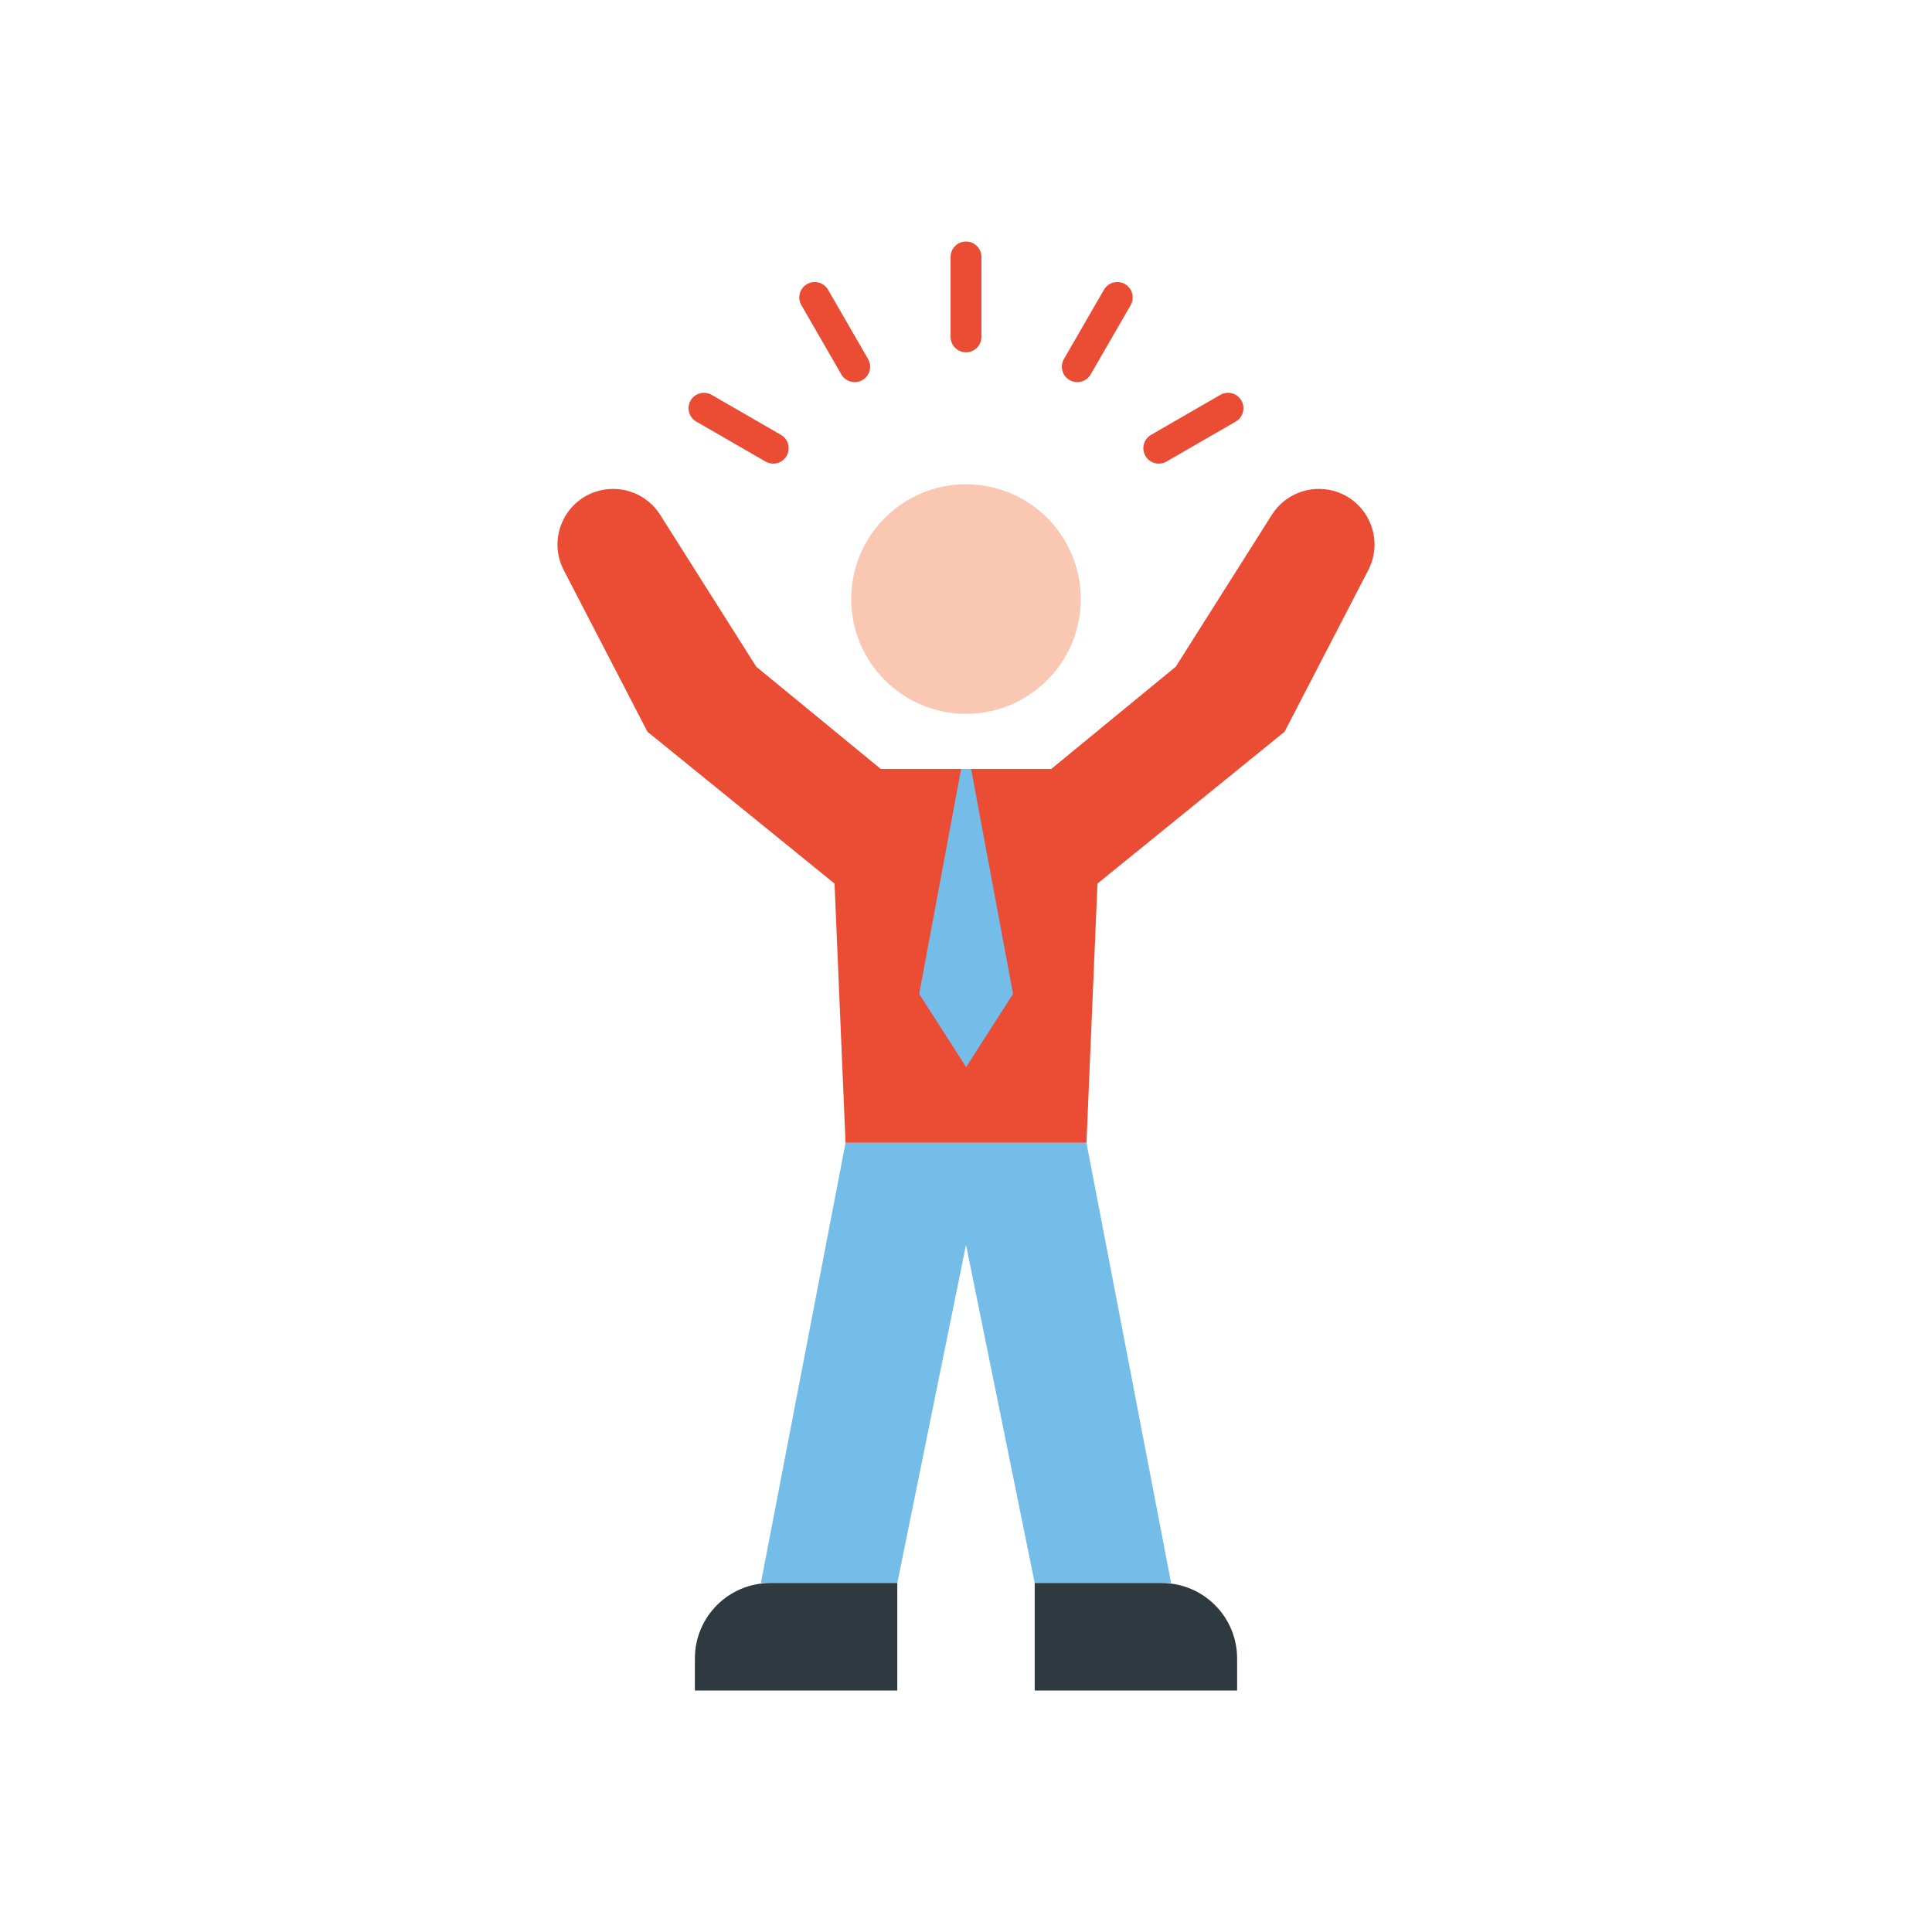 <!-- icon666.com - MILLIONS OF FREE VECTOR ICONS --><svg id="Layer_1" enable-background="new 0 0 2048 2048" viewBox="0 0 2048 2048" xmlns="http://www.w3.org/2000/svg"><g><path d="m884.64 936.62 11.67 274.81h255.39l11.67-274.81 198.36-161.01 88.69-171.28c17.49-33.77-1.09-75.01-37.96-84.3-24.71-6.22-50.62 4.13-64.24 25.66l-101.88 161.05-131.97 108.38h-180.73l-131.97-108.37-101.88-161.05c-13.62-21.53-39.53-31.88-64.24-25.66-36.88 9.29-55.45 50.54-37.96 84.3l88.69 171.28z" fill="#ff725c" style="fill: rgb(234, 76, 52);"></path><g><path d="m1024 373.47c-9.02 0-16.34-7.32-16.34-16.34v-84.79c0-9.02 7.32-16.34 16.34-16.34s16.34 7.32 16.34 16.34v84.79c0 9.03-7.32 16.34-16.34 16.34z" fill="#ff725c" style="fill: rgb(234, 76, 52);"></path></g><g><path d="m906.04 405.09c-5.65 0-11.14-2.93-14.17-8.17l-42.4-73.43c-4.51-7.82-1.83-17.81 5.98-22.32 7.82-4.51 17.81-1.83 22.32 5.98l42.4 73.43c4.51 7.82 1.83 17.81-5.98 22.32-2.57 1.48-5.38 2.19-8.15 2.19z" fill="#ff725c" style="fill: rgb(234, 76, 52);"></path></g><g><path d="m819.64 491.46c-2.77 0-5.58-.71-8.15-2.19l-73.43-42.4c-7.82-4.51-10.49-14.51-5.98-22.32 4.51-7.82 14.51-10.49 22.32-5.98l73.43 42.4c7.82 4.51 10.49 14.51 5.98 22.32-3.03 5.23-8.52 8.17-14.17 8.17z" fill="#ff725c" style="fill: rgb(234, 76, 52);"></path></g><g><path d="m1228.36 491.46c-5.65 0-11.14-2.93-14.17-8.17-4.51-7.82-1.83-17.81 5.98-22.32l73.43-42.4c7.81-4.51 17.81-1.84 22.32 5.98s1.83 17.81-5.98 22.32l-73.43 42.4c-2.57 1.48-5.38 2.19-8.15 2.19z" fill="#ff725c" style="fill: rgb(234, 76, 52);"></path></g><g><path d="m1141.96 405.09c-2.77 0-5.58-.71-8.16-2.19-7.82-4.51-10.49-14.51-5.98-22.32l42.4-73.43c4.51-7.82 14.51-10.49 22.32-5.98 7.82 4.51 10.49 14.51 5.98 22.32l-42.4 73.43c-3.02 5.24-8.51 8.17-14.16 8.17z" fill="#ff725c" style="fill: rgb(234, 76, 52);"></path></g><path d="m1029.42 815.13 44.46 238.43-49.76 77.57-49.75-77.57 44.46-238.43z" fill="#4d5d66" style="fill: rgb(115, 189, 232);"></path><circle cx="1024" cy="635" fill="#f9c7b2" r="121.66"></circle><g><path d="m1151.7 1211.44 89.72 466.61h-144.59l-72.83-358.56-72.83 358.56h-144.59l89.73-466.61z" fill="#4d5d66" style="fill: rgb(115, 189, 232);"></path></g><g fill="#2f3a40"><path d="m736.6 1792h214.57v-113.95h-134.57c-44.18 0-80 35.82-80 80z" fill="#2f3a40"></path><path d="m1311.4 1792h-214.57v-113.95h134.57c44.18 0 80 35.82 80 80z" fill="#2f3a40"></path></g></g></svg>